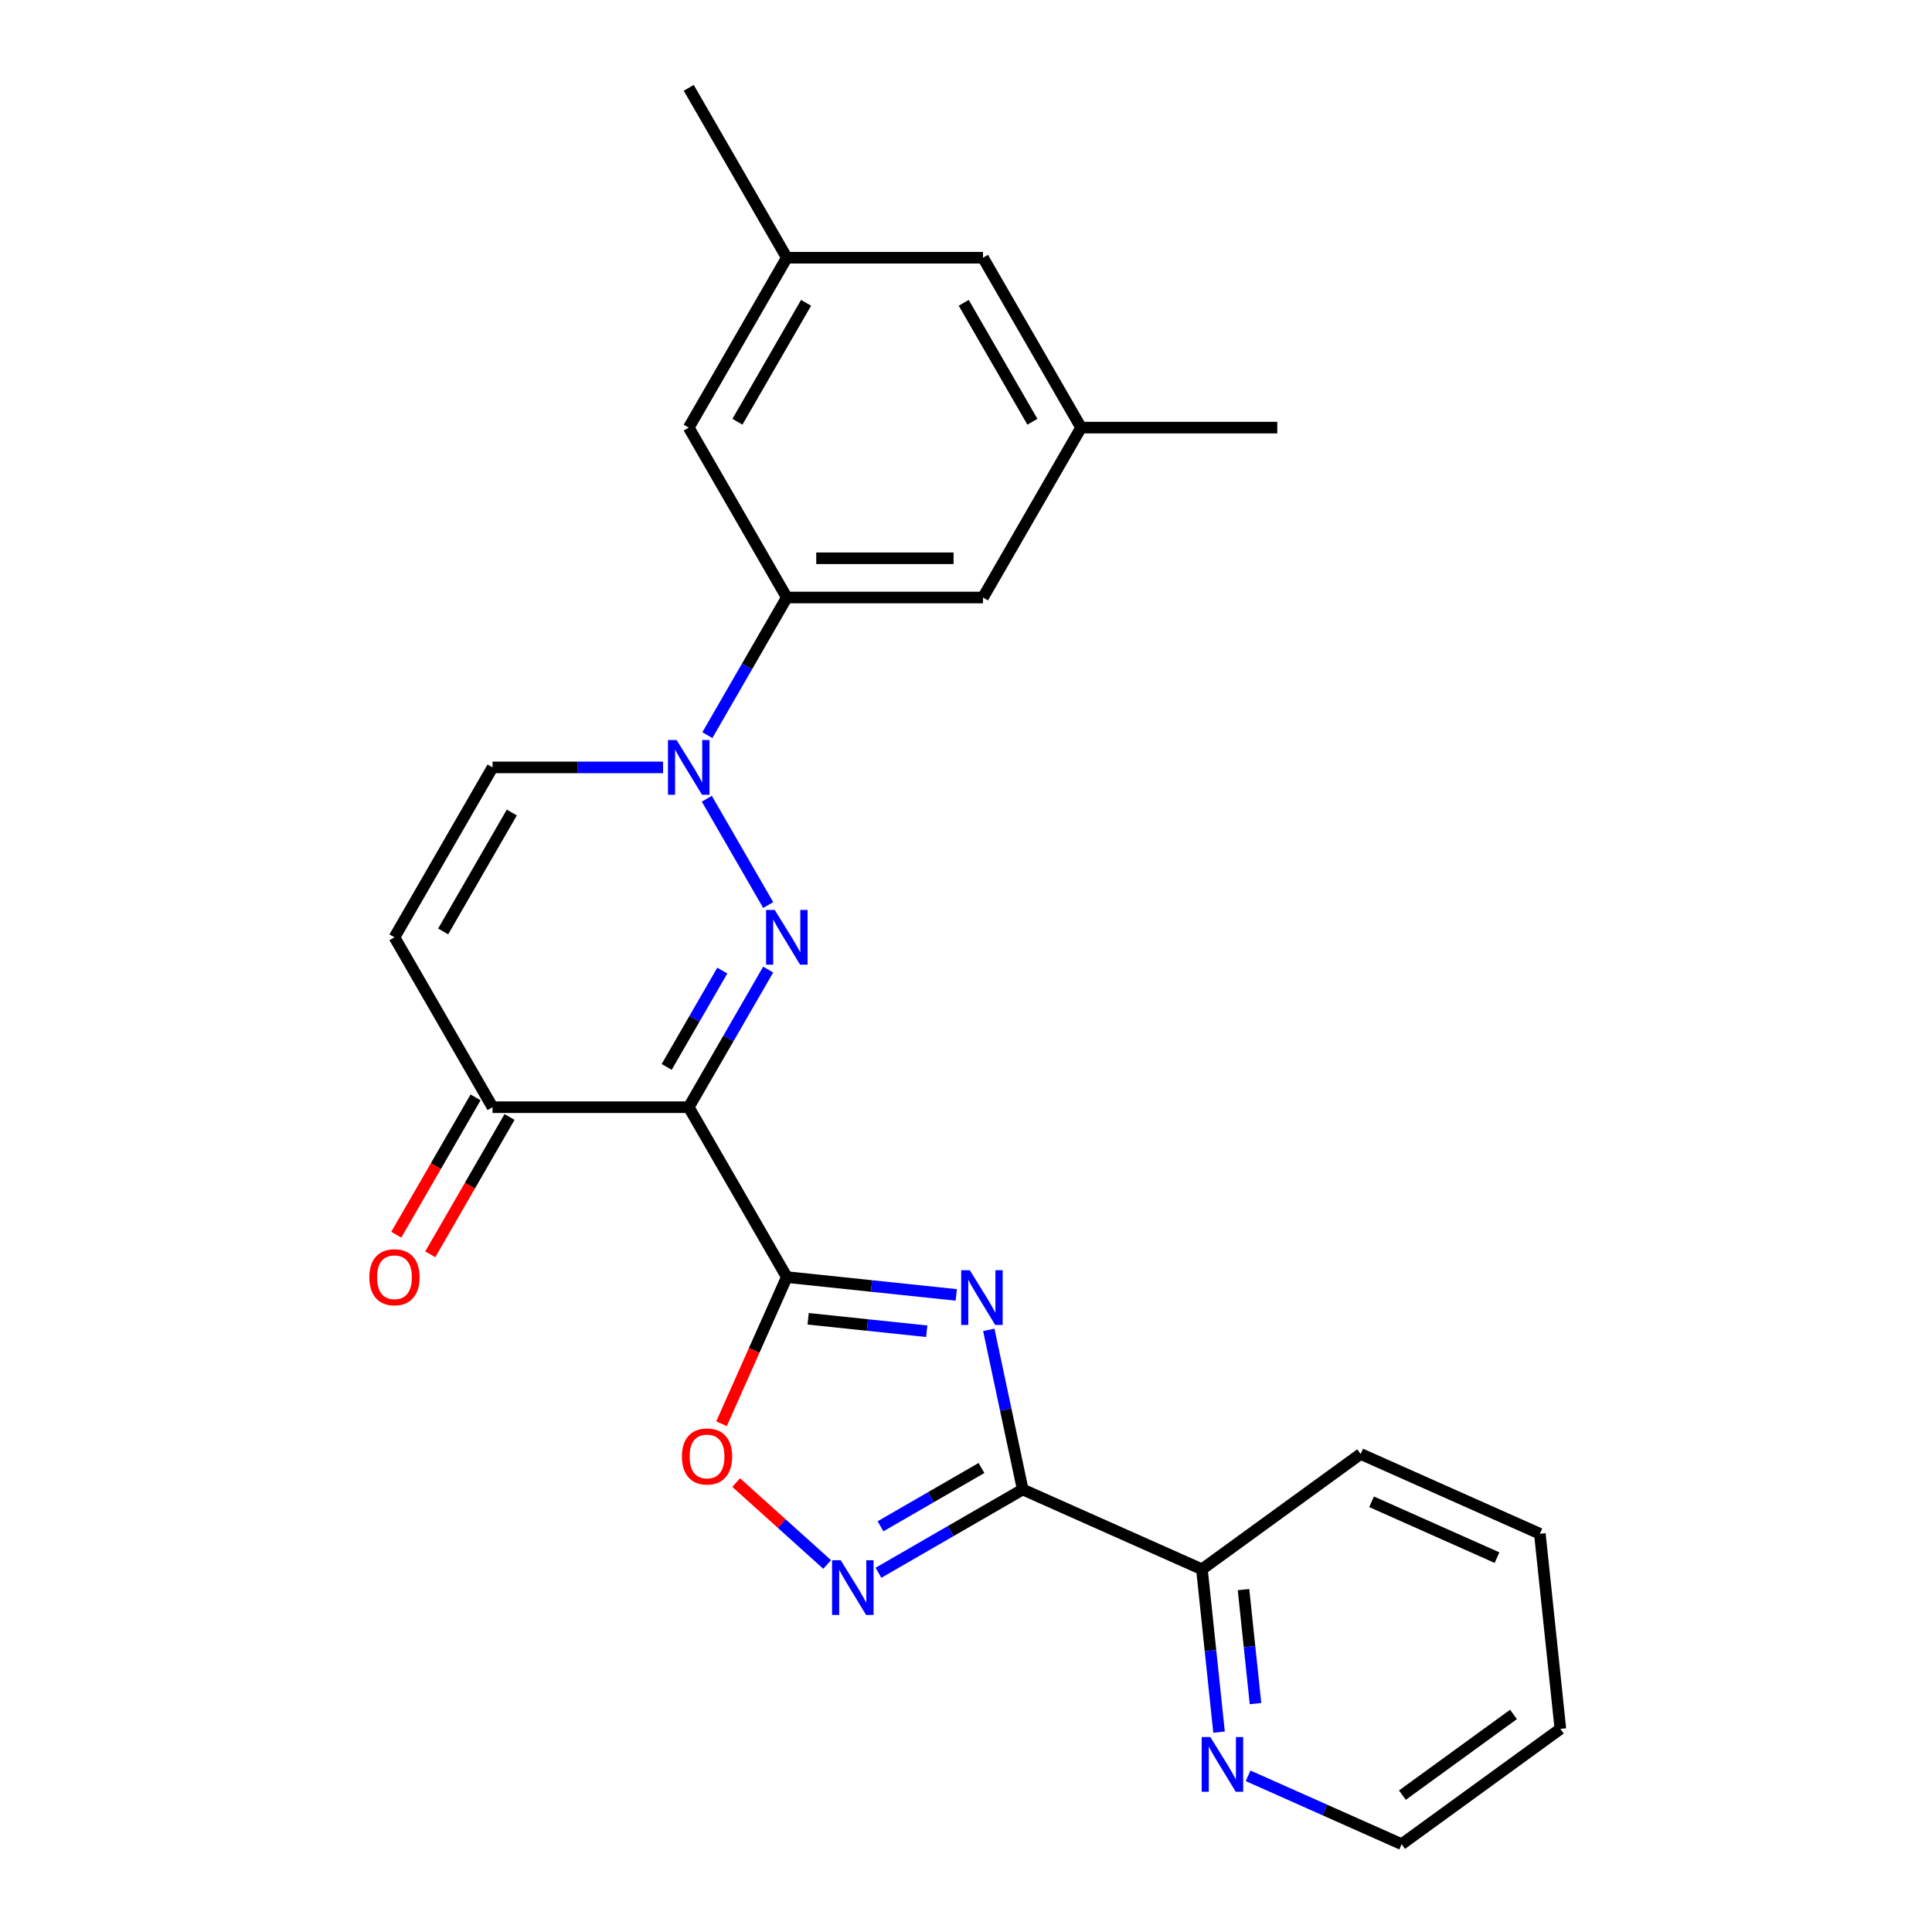 <?xml version='1.0' encoding='iso-8859-1'?>
<svg version='1.1' baseProfile='full'
              xmlns='http://www.w3.org/2000/svg'
                      xmlns:rdkit='http://www.rdkit.org/xml'
                      xmlns:xlink='http://www.w3.org/1999/xlink'
                  xml:space='preserve'
width='1000px' height='1000px' viewBox='0 0 1000 1000'>
<!-- END OF HEADER -->
<rect style='opacity:1.0;fill:#FFFFFF;stroke:none' width='1000' height='1000' x='0' y='0'> </rect>
<path class='bond-0' d='M 407.257,661.021 L 356.486,573.083' style='fill:none;fill-rule:evenodd;stroke:#000000;stroke-width:6px;stroke-linecap:butt;stroke-linejoin:miter;stroke-opacity:1' />
<path class='bond-2' d='M 407.257,661.021 L 451.111,665.63' style='fill:none;fill-rule:evenodd;stroke:#000000;stroke-width:6px;stroke-linecap:butt;stroke-linejoin:miter;stroke-opacity:1' />
<path class='bond-2' d='M 451.111,665.63 L 494.965,670.239' style='fill:none;fill-rule:evenodd;stroke:#0000FF;stroke-width:6px;stroke-linecap:butt;stroke-linejoin:miter;stroke-opacity:1' />
<path class='bond-2' d='M 418.291,682.601 L 448.988,685.827' style='fill:none;fill-rule:evenodd;stroke:#000000;stroke-width:6px;stroke-linecap:butt;stroke-linejoin:miter;stroke-opacity:1' />
<path class='bond-2' d='M 448.988,685.827 L 479.686,689.053' style='fill:none;fill-rule:evenodd;stroke:#0000FF;stroke-width:6px;stroke-linecap:butt;stroke-linejoin:miter;stroke-opacity:1' />
<path class='bond-6' d='M 407.257,661.021 L 390.36,698.973' style='fill:none;fill-rule:evenodd;stroke:#000000;stroke-width:6px;stroke-linecap:butt;stroke-linejoin:miter;stroke-opacity:1' />
<path class='bond-6' d='M 390.36,698.973 L 373.462,736.925' style='fill:none;fill-rule:evenodd;stroke:#FF0000;stroke-width:6px;stroke-linecap:butt;stroke-linejoin:miter;stroke-opacity:1' />
<path class='bond-1' d='M 356.486,573.083 L 377.051,537.463' style='fill:none;fill-rule:evenodd;stroke:#000000;stroke-width:6px;stroke-linecap:butt;stroke-linejoin:miter;stroke-opacity:1' />
<path class='bond-1' d='M 377.051,537.463 L 397.616,501.843' style='fill:none;fill-rule:evenodd;stroke:#0000FF;stroke-width:6px;stroke-linecap:butt;stroke-linejoin:miter;stroke-opacity:1' />
<path class='bond-1' d='M 345.068,552.243 L 359.464,527.309' style='fill:none;fill-rule:evenodd;stroke:#000000;stroke-width:6px;stroke-linecap:butt;stroke-linejoin:miter;stroke-opacity:1' />
<path class='bond-1' d='M 359.464,527.309 L 373.859,502.375' style='fill:none;fill-rule:evenodd;stroke:#0000FF;stroke-width:6px;stroke-linecap:butt;stroke-linejoin:miter;stroke-opacity:1' />
<path class='bond-7' d='M 356.486,573.083 L 254.944,573.083' style='fill:none;fill-rule:evenodd;stroke:#000000;stroke-width:6px;stroke-linecap:butt;stroke-linejoin:miter;stroke-opacity:1' />
<path class='bond-4' d='M 397.616,468.446 L 365.849,413.423' style='fill:none;fill-rule:evenodd;stroke:#0000FF;stroke-width:6px;stroke-linecap:butt;stroke-linejoin:miter;stroke-opacity:1' />
<path class='bond-3' d='M 511.793,688.333 L 520.574,729.646' style='fill:none;fill-rule:evenodd;stroke:#0000FF;stroke-width:6px;stroke-linecap:butt;stroke-linejoin:miter;stroke-opacity:1' />
<path class='bond-3' d='M 520.574,729.646 L 529.355,770.958' style='fill:none;fill-rule:evenodd;stroke:#000000;stroke-width:6px;stroke-linecap:butt;stroke-linejoin:miter;stroke-opacity:1' />
<path class='bond-11' d='M 529.355,770.958 L 622.118,812.259' style='fill:none;fill-rule:evenodd;stroke:#000000;stroke-width:6px;stroke-linecap:butt;stroke-linejoin:miter;stroke-opacity:1' />
<path class='bond-25' d='M 529.355,770.958 L 492.025,792.51' style='fill:none;fill-rule:evenodd;stroke:#000000;stroke-width:6px;stroke-linecap:butt;stroke-linejoin:miter;stroke-opacity:1' />
<path class='bond-25' d='M 492.025,792.51 L 454.696,814.063' style='fill:none;fill-rule:evenodd;stroke:#0000FF;stroke-width:6px;stroke-linecap:butt;stroke-linejoin:miter;stroke-opacity:1' />
<path class='bond-25' d='M 508.002,759.836 L 481.871,774.923' style='fill:none;fill-rule:evenodd;stroke:#000000;stroke-width:6px;stroke-linecap:butt;stroke-linejoin:miter;stroke-opacity:1' />
<path class='bond-25' d='M 481.871,774.923 L 455.74,790.009' style='fill:none;fill-rule:evenodd;stroke:#0000FF;stroke-width:6px;stroke-linecap:butt;stroke-linejoin:miter;stroke-opacity:1' />
<path class='bond-9' d='M 366.127,380.508 L 386.692,344.888' style='fill:none;fill-rule:evenodd;stroke:#0000FF;stroke-width:6px;stroke-linecap:butt;stroke-linejoin:miter;stroke-opacity:1' />
<path class='bond-9' d='M 386.692,344.888 L 407.257,309.269' style='fill:none;fill-rule:evenodd;stroke:#000000;stroke-width:6px;stroke-linecap:butt;stroke-linejoin:miter;stroke-opacity:1' />
<path class='bond-26' d='M 343.208,397.207 L 299.076,397.207' style='fill:none;fill-rule:evenodd;stroke:#0000FF;stroke-width:6px;stroke-linecap:butt;stroke-linejoin:miter;stroke-opacity:1' />
<path class='bond-26' d='M 299.076,397.207 L 254.944,397.207' style='fill:none;fill-rule:evenodd;stroke:#000000;stroke-width:6px;stroke-linecap:butt;stroke-linejoin:miter;stroke-opacity:1' />
<path class='bond-5' d='M 428.138,809.773 L 404.593,788.573' style='fill:none;fill-rule:evenodd;stroke:#0000FF;stroke-width:6px;stroke-linecap:butt;stroke-linejoin:miter;stroke-opacity:1' />
<path class='bond-5' d='M 404.593,788.573 L 381.048,767.373' style='fill:none;fill-rule:evenodd;stroke:#FF0000;stroke-width:6px;stroke-linecap:butt;stroke-linejoin:miter;stroke-opacity:1' />
<path class='bond-8' d='M 254.944,573.083 L 204.173,485.145' style='fill:none;fill-rule:evenodd;stroke:#000000;stroke-width:6px;stroke-linecap:butt;stroke-linejoin:miter;stroke-opacity:1' />
<path class='bond-15' d='M 246.15,568.006 L 225.632,603.545' style='fill:none;fill-rule:evenodd;stroke:#000000;stroke-width:6px;stroke-linecap:butt;stroke-linejoin:miter;stroke-opacity:1' />
<path class='bond-15' d='M 225.632,603.545 L 205.113,639.085' style='fill:none;fill-rule:evenodd;stroke:#FF0000;stroke-width:6px;stroke-linecap:butt;stroke-linejoin:miter;stroke-opacity:1' />
<path class='bond-15' d='M 263.738,578.16 L 243.219,613.7' style='fill:none;fill-rule:evenodd;stroke:#000000;stroke-width:6px;stroke-linecap:butt;stroke-linejoin:miter;stroke-opacity:1' />
<path class='bond-15' d='M 243.219,613.7 L 222.7,649.239' style='fill:none;fill-rule:evenodd;stroke:#FF0000;stroke-width:6px;stroke-linecap:butt;stroke-linejoin:miter;stroke-opacity:1' />
<path class='bond-10' d='M 204.173,485.145 L 254.944,397.207' style='fill:none;fill-rule:evenodd;stroke:#000000;stroke-width:6px;stroke-linecap:butt;stroke-linejoin:miter;stroke-opacity:1' />
<path class='bond-10' d='M 229.377,482.108 L 264.916,420.552' style='fill:none;fill-rule:evenodd;stroke:#000000;stroke-width:6px;stroke-linecap:butt;stroke-linejoin:miter;stroke-opacity:1' />
<path class='bond-12' d='M 407.257,309.269 L 508.799,309.269' style='fill:none;fill-rule:evenodd;stroke:#000000;stroke-width:6px;stroke-linecap:butt;stroke-linejoin:miter;stroke-opacity:1' />
<path class='bond-12' d='M 422.489,288.96 L 493.568,288.96' style='fill:none;fill-rule:evenodd;stroke:#000000;stroke-width:6px;stroke-linecap:butt;stroke-linejoin:miter;stroke-opacity:1' />
<path class='bond-13' d='M 407.257,309.269 L 356.486,221.331' style='fill:none;fill-rule:evenodd;stroke:#000000;stroke-width:6px;stroke-linecap:butt;stroke-linejoin:miter;stroke-opacity:1' />
<path class='bond-14' d='M 622.118,812.259 L 626.548,854.402' style='fill:none;fill-rule:evenodd;stroke:#000000;stroke-width:6px;stroke-linecap:butt;stroke-linejoin:miter;stroke-opacity:1' />
<path class='bond-14' d='M 626.548,854.402 L 630.977,896.546' style='fill:none;fill-rule:evenodd;stroke:#0000FF;stroke-width:6px;stroke-linecap:butt;stroke-linejoin:miter;stroke-opacity:1' />
<path class='bond-14' d='M 643.644,822.779 L 646.745,852.28' style='fill:none;fill-rule:evenodd;stroke:#000000;stroke-width:6px;stroke-linecap:butt;stroke-linejoin:miter;stroke-opacity:1' />
<path class='bond-14' d='M 646.745,852.28 L 649.846,881.78' style='fill:none;fill-rule:evenodd;stroke:#0000FF;stroke-width:6px;stroke-linecap:butt;stroke-linejoin:miter;stroke-opacity:1' />
<path class='bond-20' d='M 622.118,812.259 L 704.268,752.574' style='fill:none;fill-rule:evenodd;stroke:#000000;stroke-width:6px;stroke-linecap:butt;stroke-linejoin:miter;stroke-opacity:1' />
<path class='bond-16' d='M 508.799,309.269 L 559.571,221.331' style='fill:none;fill-rule:evenodd;stroke:#000000;stroke-width:6px;stroke-linecap:butt;stroke-linejoin:miter;stroke-opacity:1' />
<path class='bond-17' d='M 356.486,221.331 L 407.257,133.393' style='fill:none;fill-rule:evenodd;stroke:#000000;stroke-width:6px;stroke-linecap:butt;stroke-linejoin:miter;stroke-opacity:1' />
<path class='bond-17' d='M 381.69,218.294 L 417.229,156.737' style='fill:none;fill-rule:evenodd;stroke:#000000;stroke-width:6px;stroke-linecap:butt;stroke-linejoin:miter;stroke-opacity:1' />
<path class='bond-19' d='M 646.011,919.157 L 685.753,936.851' style='fill:none;fill-rule:evenodd;stroke:#0000FF;stroke-width:6px;stroke-linecap:butt;stroke-linejoin:miter;stroke-opacity:1' />
<path class='bond-19' d='M 685.753,936.851 L 725.496,954.545' style='fill:none;fill-rule:evenodd;stroke:#000000;stroke-width:6px;stroke-linecap:butt;stroke-linejoin:miter;stroke-opacity:1' />
<path class='bond-21' d='M 559.571,221.331 L 661.113,221.331' style='fill:none;fill-rule:evenodd;stroke:#000000;stroke-width:6px;stroke-linecap:butt;stroke-linejoin:miter;stroke-opacity:1' />
<path class='bond-28' d='M 559.571,221.331 L 508.799,133.393' style='fill:none;fill-rule:evenodd;stroke:#000000;stroke-width:6px;stroke-linecap:butt;stroke-linejoin:miter;stroke-opacity:1' />
<path class='bond-28' d='M 534.367,218.294 L 498.828,156.737' style='fill:none;fill-rule:evenodd;stroke:#000000;stroke-width:6px;stroke-linecap:butt;stroke-linejoin:miter;stroke-opacity:1' />
<path class='bond-18' d='M 407.257,133.393 L 508.799,133.393' style='fill:none;fill-rule:evenodd;stroke:#000000;stroke-width:6px;stroke-linecap:butt;stroke-linejoin:miter;stroke-opacity:1' />
<path class='bond-22' d='M 407.257,133.393 L 356.486,45.455' style='fill:none;fill-rule:evenodd;stroke:#000000;stroke-width:6px;stroke-linecap:butt;stroke-linejoin:miter;stroke-opacity:1' />
<path class='bond-27' d='M 725.496,954.545 L 807.645,894.861' style='fill:none;fill-rule:evenodd;stroke:#000000;stroke-width:6px;stroke-linecap:butt;stroke-linejoin:miter;stroke-opacity:1' />
<path class='bond-27' d='M 725.881,929.163 L 783.386,887.383' style='fill:none;fill-rule:evenodd;stroke:#000000;stroke-width:6px;stroke-linecap:butt;stroke-linejoin:miter;stroke-opacity:1' />
<path class='bond-24' d='M 704.268,752.574 L 797.031,793.875' style='fill:none;fill-rule:evenodd;stroke:#000000;stroke-width:6px;stroke-linecap:butt;stroke-linejoin:miter;stroke-opacity:1' />
<path class='bond-24' d='M 709.922,777.322 L 774.856,806.232' style='fill:none;fill-rule:evenodd;stroke:#000000;stroke-width:6px;stroke-linecap:butt;stroke-linejoin:miter;stroke-opacity:1' />
<path class='bond-23' d='M 807.645,894.861 L 797.031,793.875' style='fill:none;fill-rule:evenodd;stroke:#000000;stroke-width:6px;stroke-linecap:butt;stroke-linejoin:miter;stroke-opacity:1' />
<path  class='atom-2' d='M 400.997 470.985
L 410.277 485.985
Q 411.197 487.465, 412.677 490.145
Q 414.157 492.825, 414.237 492.985
L 414.237 470.985
L 417.997 470.985
L 417.997 499.305
L 414.117 499.305
L 404.157 482.905
Q 402.997 480.985, 401.757 478.785
Q 400.557 476.585, 400.197 475.905
L 400.197 499.305
L 396.517 499.305
L 396.517 470.985
L 400.997 470.985
' fill='#0000FF'/>
<path  class='atom-3' d='M 501.983 657.475
L 511.263 672.475
Q 512.183 673.955, 513.663 676.635
Q 515.143 679.315, 515.223 679.475
L 515.223 657.475
L 518.983 657.475
L 518.983 685.795
L 515.103 685.795
L 505.143 669.395
Q 503.983 667.475, 502.743 665.275
Q 501.543 663.075, 501.183 662.395
L 501.183 685.795
L 497.503 685.795
L 497.503 657.475
L 501.983 657.475
' fill='#0000FF'/>
<path  class='atom-5' d='M 350.226 383.047
L 359.506 398.047
Q 360.426 399.527, 361.906 402.207
Q 363.386 404.887, 363.466 405.047
L 363.466 383.047
L 367.226 383.047
L 367.226 411.367
L 363.346 411.367
L 353.386 394.967
Q 352.226 393.047, 350.986 390.847
Q 349.786 388.647, 349.426 387.967
L 349.426 411.367
L 345.746 411.367
L 345.746 383.047
L 350.226 383.047
' fill='#0000FF'/>
<path  class='atom-6' d='M 435.157 807.569
L 444.437 822.569
Q 445.357 824.049, 446.837 826.729
Q 448.317 829.409, 448.397 829.569
L 448.397 807.569
L 452.157 807.569
L 452.157 835.889
L 448.277 835.889
L 438.317 819.489
Q 437.157 817.569, 435.917 815.369
Q 434.717 813.169, 434.357 812.489
L 434.357 835.889
L 430.677 835.889
L 430.677 807.569
L 435.157 807.569
' fill='#0000FF'/>
<path  class='atom-7' d='M 352.957 753.864
Q 352.957 747.064, 356.317 743.264
Q 359.677 739.464, 365.957 739.464
Q 372.237 739.464, 375.597 743.264
Q 378.957 747.064, 378.957 753.864
Q 378.957 760.744, 375.557 764.664
Q 372.157 768.544, 365.957 768.544
Q 359.717 768.544, 356.317 764.664
Q 352.957 760.784, 352.957 753.864
M 365.957 765.344
Q 370.277 765.344, 372.597 762.464
Q 374.957 759.544, 374.957 753.864
Q 374.957 748.304, 372.597 745.504
Q 370.277 742.664, 365.957 742.664
Q 361.637 742.664, 359.277 745.464
Q 356.957 748.264, 356.957 753.864
Q 356.957 759.584, 359.277 762.464
Q 361.637 765.344, 365.957 765.344
' fill='#FF0000'/>
<path  class='atom-15' d='M 626.472 899.085
L 635.752 914.085
Q 636.672 915.565, 638.152 918.245
Q 639.632 920.925, 639.712 921.085
L 639.712 899.085
L 643.472 899.085
L 643.472 927.405
L 639.592 927.405
L 629.632 911.005
Q 628.472 909.085, 627.232 906.885
Q 626.032 904.685, 625.672 904.005
L 625.672 927.405
L 621.992 927.405
L 621.992 899.085
L 626.472 899.085
' fill='#0000FF'/>
<path  class='atom-16' d='M 191.173 661.101
Q 191.173 654.301, 194.533 650.501
Q 197.893 646.701, 204.173 646.701
Q 210.453 646.701, 213.813 650.501
Q 217.173 654.301, 217.173 661.101
Q 217.173 667.981, 213.773 671.901
Q 210.373 675.781, 204.173 675.781
Q 197.933 675.781, 194.533 671.901
Q 191.173 668.021, 191.173 661.101
M 204.173 672.581
Q 208.493 672.581, 210.813 669.701
Q 213.173 666.781, 213.173 661.101
Q 213.173 655.541, 210.813 652.741
Q 208.493 649.901, 204.173 649.901
Q 199.853 649.901, 197.493 652.701
Q 195.173 655.501, 195.173 661.101
Q 195.173 666.821, 197.493 669.701
Q 199.853 672.581, 204.173 672.581
' fill='#FF0000'/>
</svg>

